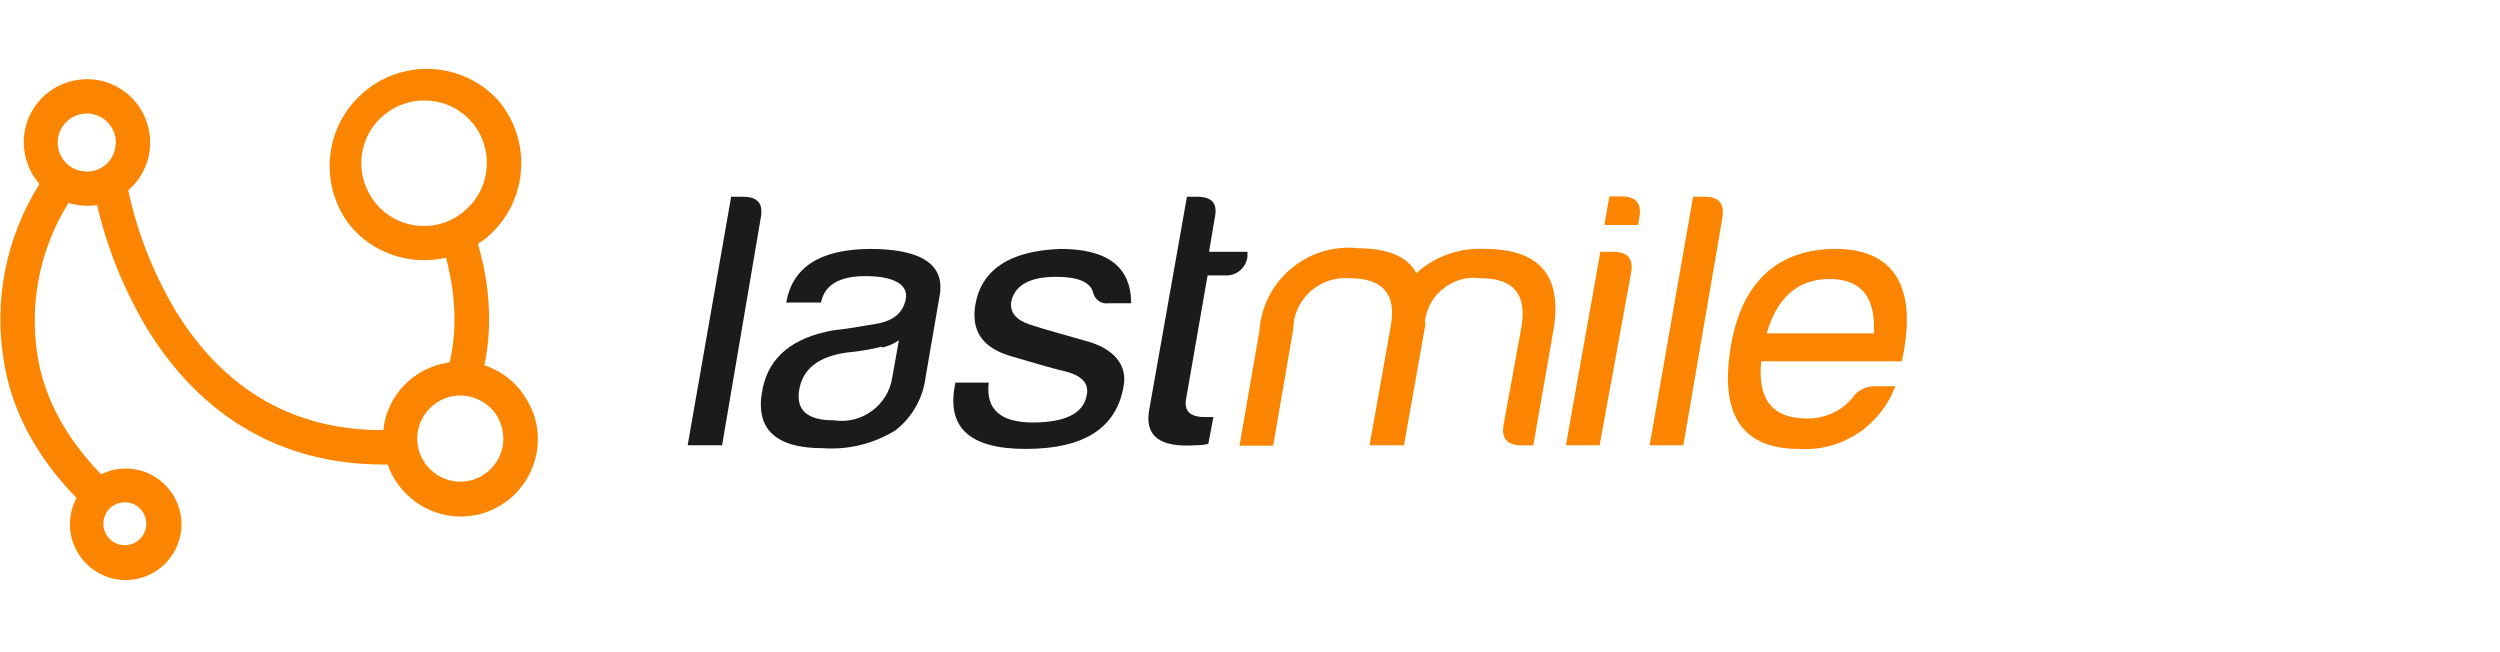 <svg version="1.1" xmlns="http://www.w3.org/2000/svg" x="0" y="0" viewBox="0 0 690 180" xml:space="preserve">
<g transform="translate(81.996 18.302)">
<path fill="#1b1b1b" d="M117.3 104.6h-9.5l12-68.6h3.3c4 0 5.6 1.9 4.9 5.7l-10.7 62.9z"/>
<path fill="#1b1b1b" d="M159.7 71.1c4.9-.8 7.6-3.1 8.3-6.9s-3-6.3-11.2-6.3c-7.3 0-11.3 2.6-12.2 7.3H135c1.7-9.8 9.4-14.7 23.1-14.8 14.2 0 20.6 4.3 19.3 12.6l-3.9 22.6c-.7 5.9-3.7 11.3-8.4 14.9-6 3.7-13 5.4-20 4.9-13.3 0-18.9-5.5-16.6-16.5 1.8-8.7 8.3-14 19.3-16 3.6-.4 7.3-1 11.9-1.8zm1.6 6.3c-3.2.8-6.4 1.3-9.6 1.6-7.8 1.1-12.1 4.5-13.1 10.2s2.2 8.5 9.5 8.5c7.8 1.2 15.1-4.2 16.2-12l1.8-10.1c-1.4 1-2.9 1.6-4.5 2l-.3-.2z"/>
<path fill="#1b1b1b" d="M228.1 88.4c-2 11.5-11 17.2-27 17.2s-22-6.3-19.4-18.3h9.2c-.9 7.3 3.2 11 12.1 11 9 0 14-2.5 14.9-7.4.8-3.3-1.2-5.6-6.3-6.8-1.9-.4-6.8-1.8-14.6-4.1s-11-6.9-9.8-14.2c1.7-9.7 9.5-14.9 23.5-15.4 13 0 19.5 5 19.5 15H224c-1.8.3-3.6-.8-4.2-2.6-.6-3.2-4.1-4.7-10.4-4.7-7.4 0-11.4 2.5-12.3 6.9-.4 2.9 1.3 5 5.2 6.3s9.2 2.7 16.1 4.7 10.9 6.4 9.7 12.4z"/>
<path fill="#1b1b1b" d="M248.4 36c4.1 0 5.7 1.8 4.9 5.7l-1.6 9.5h10.6v1.4c-.4 3.1-3.2 5.4-6.3 5.1h-4.7l-5.9 33.9c-.7 3.5 1 5.2 5.1 5.2h2.4l-1.4 7.4c-1.2.3-2.5.4-3.8.4-9.5.6-13.6-2.5-12.6-9.3L245.6 36h2.8z"/>
<path fill="#fb8501" d="M311.4 71.3l-5.9 33.3H296l5.9-33.1c1.5-8.7-2.3-13-11.3-13-7.9-.7-14.9 5.1-15.6 12.9v.8l-5.6 32.5h-9.3l5.5-31.6c.9-13.6 12.6-23.8 26.1-23 .2 0 .4 0 .7.1 8.6 0 14.2 2.3 16.5 6.9 5.2-4.7 12-7.1 18.9-6.7 15.3 0 21.6 7.6 18.9 22.7l-5.5 31.5h-3.3c-3.9 0-5.6-1.9-4.9-5.7l4.9-26.8c1.6-9.1-2.1-13.6-11.1-13.6-7.5-1.1-14.5 4.2-15.5 11.7.1.3.1.7.1 1.1z"/>
<path fill="#fb8501" d="M359.5 104.6h-9.3l9.5-53.4h3.6c3.9 0 5.6 1.9 4.9 5.7l-8.7 47.7zm10.6-60.8h-9.3l1.4-7.9h3.3c4 0 5.6 1.9 5 5.7l-.4 2.2z"/>
<path fill="#fb8501" d="M382.6 104.6h-9.3l12-68.6h3.2c3.9 0 5.5 1.9 4.9 5.7l-10.8 62.9z"/>
<path fill="#fb8501" d="M404.1 81.4c-1.1 10.5 3.1 15.8 12.6 15.8 4.8.1 9.5-2 12.6-5.7 1.3-2 3.5-3.1 5.9-3.2h5.9c-4.1 11-14.9 18.1-26.6 17.3-15.5 0-21.8-9.2-18.9-27.6 2.8-18.3 13-27.6 29-27.6s22.9 10.3 18.3 31h-38.8zM423 58.7c-8.7 0-14.5 5-17.4 15h29.6c.5-10-3.5-15-12.3-15h.1z"/>
<path fill="#fb8501" d="M61.4 89.1c-2.6-3.1-5.9-5.3-9.7-6.6 3-14.1.1-27.2-1.8-33.5.8-.5 1.6-1.1 2.4-1.7C63.6 37.8 65.1 21 55.7 9.6 45.9-1.4 29-2.3 18 7.5 7.4 16.9 6 32.8 14.6 43.9c4.5 5.5 11.1 8.9 18.1 9.5.8.1 1.6.1 2.4.1 2 0 4-.2 6-.7 1.6 5.9 3.8 17.3 1 28.9-9.7 1.3-17.3 9-18.3 18.7-24.5.1-43.7-10.9-57.2-32.7-6.2-10.4-10.7-21.7-13.2-33.5 1.3-1.1 2.4-2.4 3.3-3.8 5.2-8.1 2.8-18.9-5.3-24.1s-18.9-2.8-24.1 5.3c-4.2 6.5-3.5 15 1.6 20.9-9.2 14.6-12.7 32-9.8 49.1 2.2 13.5 8.9 26.1 20 37.5v.1c-4 7.5-1.1 16.8 6.4 20.8s16.8 1.1 20.8-6.4 1.1-16.8-6.4-20.8c-4.3-2.3-9.5-2.4-14-.2-9.7-10-15.6-20.9-17.5-32.5-2.4-14.7.6-29.7 8.5-42.4 1.7.5 3.4.8 5.2.8.9 0 1.8-.1 2.7-.2 2.8 12 7.5 23.5 13.8 34.1 15.1 24.6 37.5 37.5 65.1 37.5H25c3.9 11.1 16 17 27.1 13.2 11.1-3.9 17-16 13.2-27.1-1-2.6-2.3-4.9-3.9-6.9zM33.5 44C24 43.2 17 34.8 17.8 25.3c.8-9.6 9.2-16.6 18.8-15.8s16.6 9.2 15.7 18.7c-.4 4.6-2.6 8.8-6.1 11.7-3.5 3.1-8.1 4.5-12.7 4.1zm-78.3 77c2.9 1.5 4 5.1 2.5 8-1.5 2.9-5.1 4-8 2.5s-4-5.1-2.5-8c1.5-2.9 5.1-4 8-2.5zm-17.6-93.2c-3.7-2.4-4.8-7.3-2.4-11.1 2.4-3.7 7.3-4.8 11.1-2.4 3.7 2.4 4.8 7.3 2.4 11.1-1.1 1.8-3 3-5 3.5-2.1.4-4.3 0-6.1-1.1zm119.3 76c-.6 6.5-6.4 11.4-12.9 10.8s-11.4-6.4-10.8-12.9c.6-6.5 6.4-11.4 12.9-10.8 3.1.3 6 1.8 8.1 4.2 2 2.5 2.9 5.6 2.7 8.7z"/>
</g>
</svg>